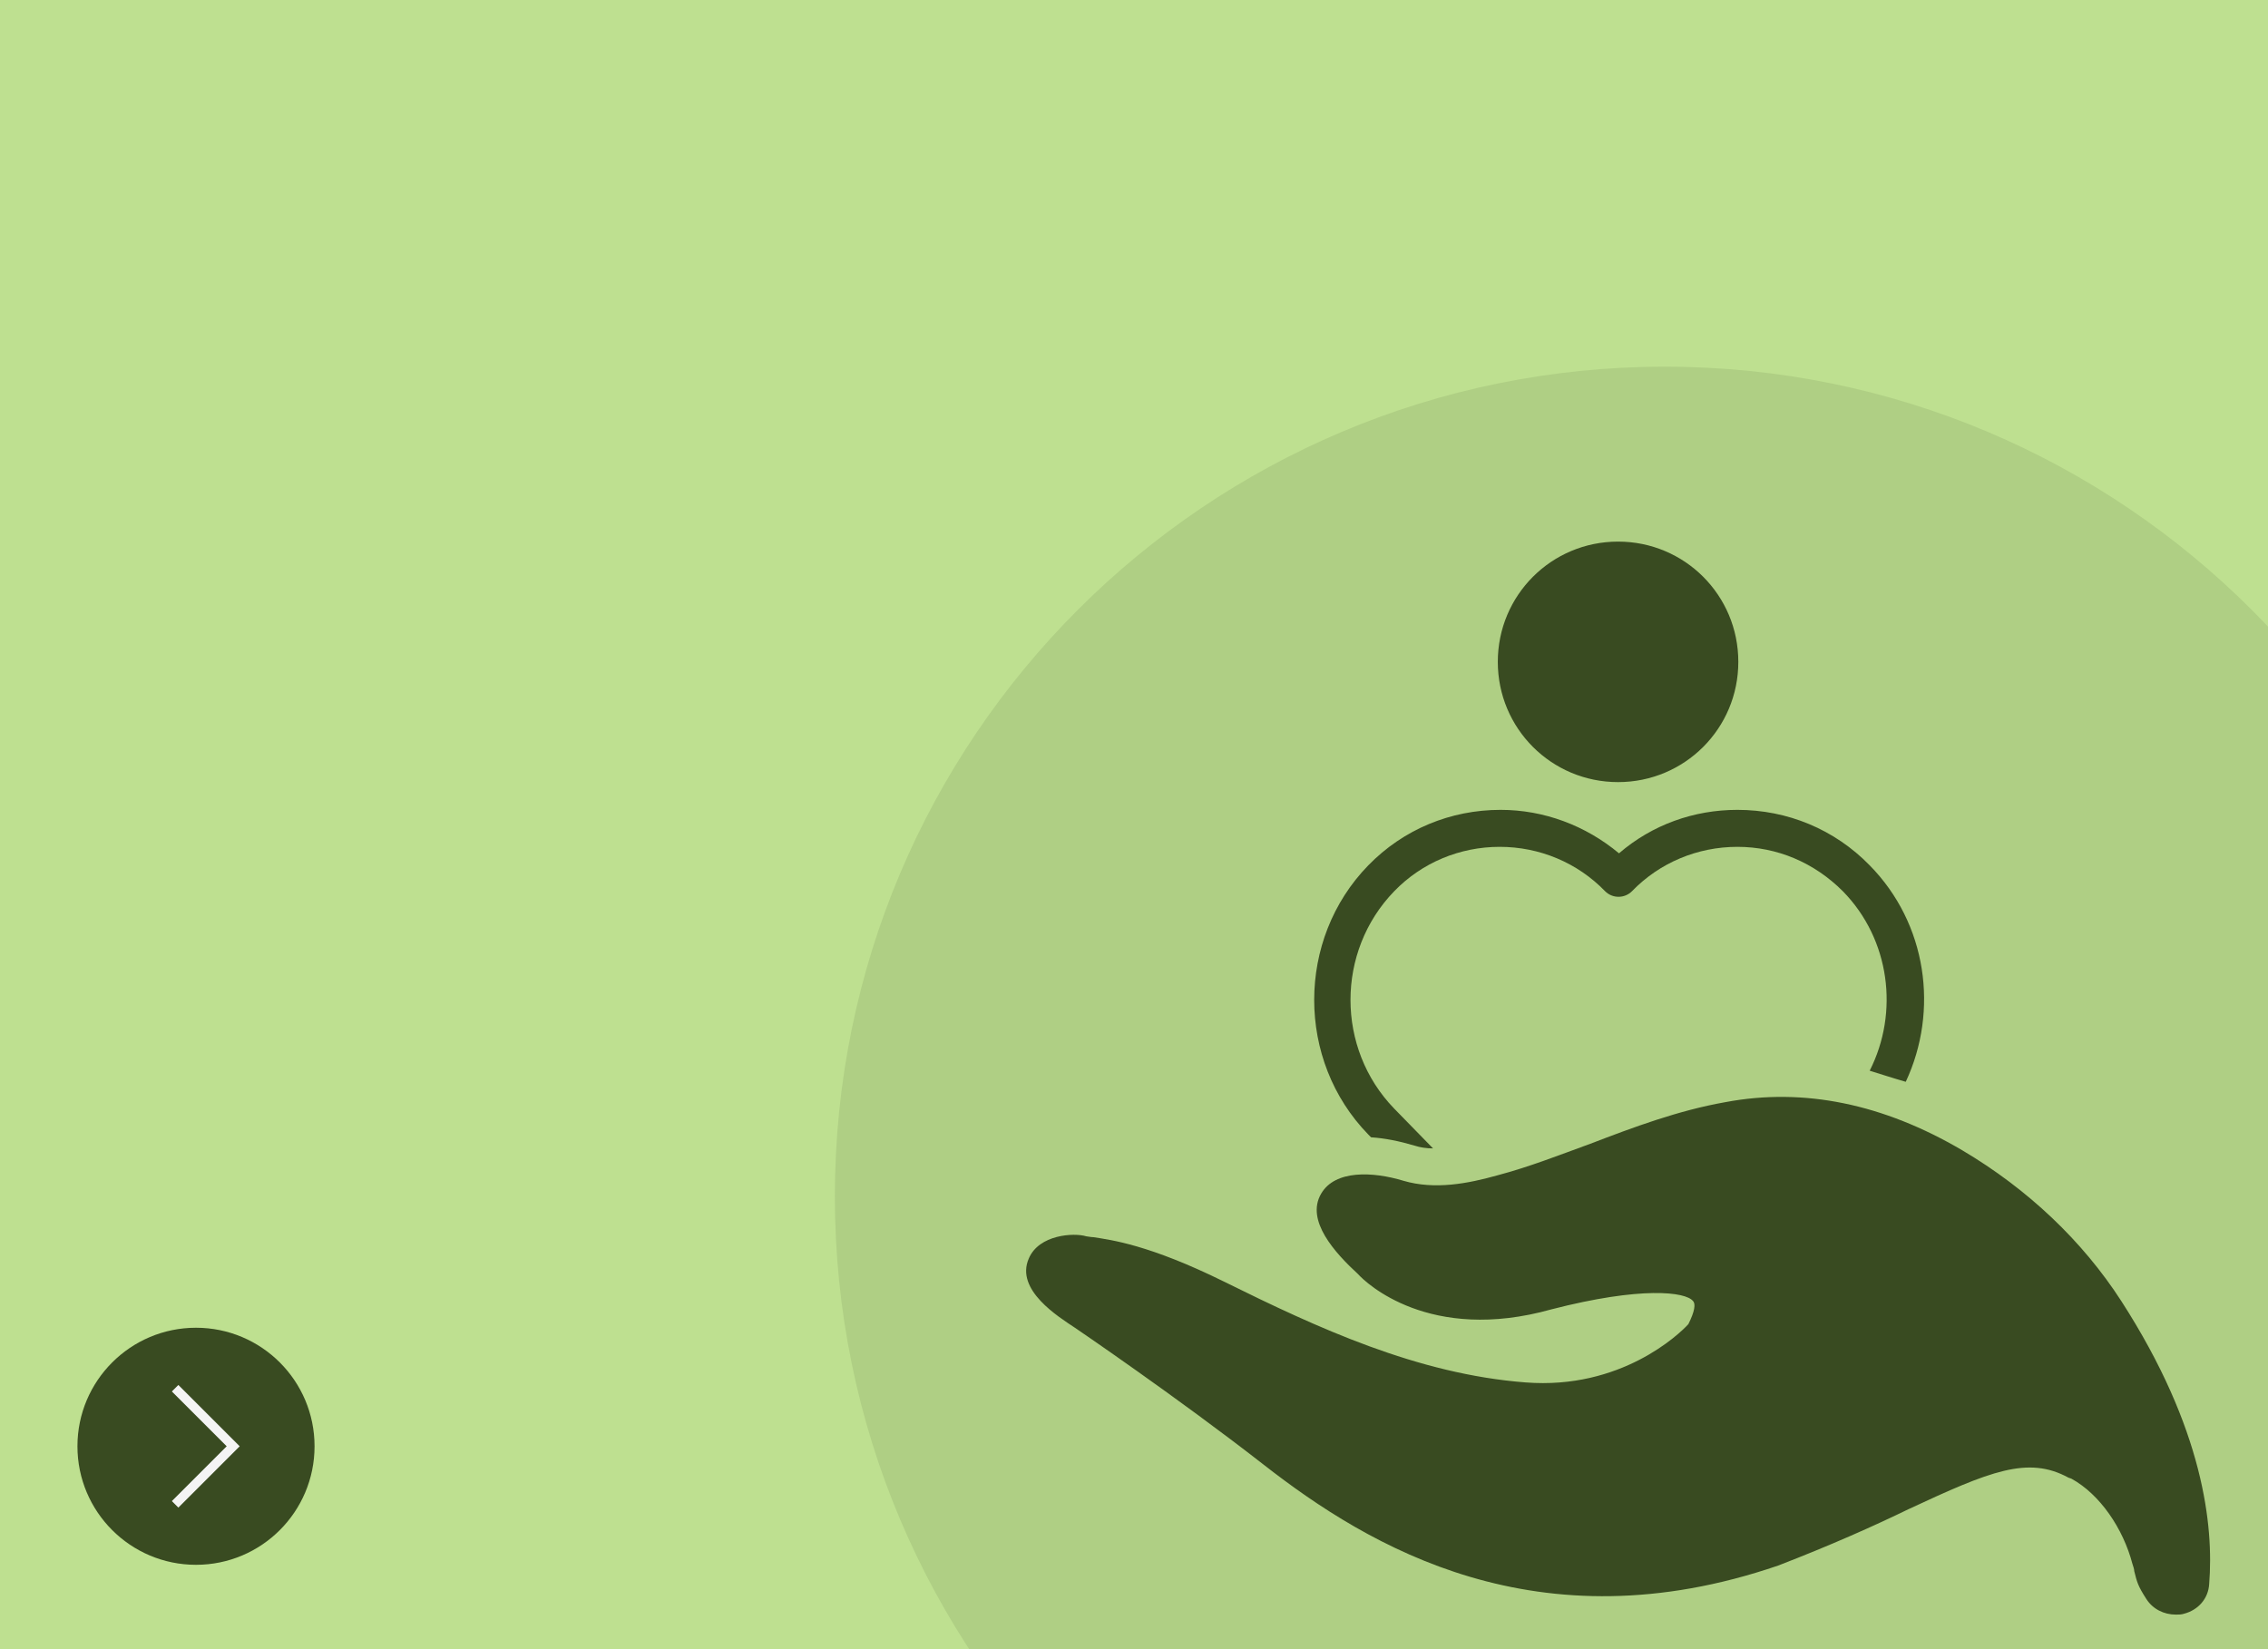 <svg xmlns="http://www.w3.org/2000/svg" xmlns:xlink="http://www.w3.org/1999/xlink" width="660" zoomAndPan="magnify" viewBox="0 0 495 360" height="480" preserveAspectRatio="xMidYMid meet" version="1.0"><defs><clipPath id="id1"><path d="M 326 118.227 L 380 118.227 L 380 171 L 326 171 Z M 326 118.227 " clip-rule="nonzero"/></clipPath><clipPath id="id2"><path d="M 223 239 L 482.891 239 L 482.891 353 L 223 353 Z M 223 239 " clip-rule="nonzero"/></clipPath><clipPath id="id3"><path d="M 16.902 289.836 L 68.652 289.836 L 68.652 341.586 L 16.902 341.586 Z M 16.902 289.836 " clip-rule="nonzero"/></clipPath></defs><rect x="-49.5" width="594" fill="rgb(100%, 100%, 100%)" y="-36" height="432" fill-opacity="1"/><rect x="-49.5" width="594" fill="rgb(74.509%, 87.839%, 56.47%)" y="-36" height="432" fill-opacity="1"/><rect x="-49.5" width="594" fill="rgb(100%, 100%, 100%)" y="-36" height="432" fill-opacity="1"/><rect x="-49.5" width="594" fill="rgb(74.509%, 87.839%, 56.47%)" y="-36" height="432" fill-opacity="1"/><path fill="rgb(68.629%, 81.18%, 51.759%)" d="M 363.34 80.043 C 263.309 80.043 182.215 161.133 182.215 261.168 C 182.215 361.199 263.309 442.293 363.34 442.293 C 463.375 442.293 544.465 361.199 544.465 261.168 C 544.465 161.133 463.375 80.043 363.34 80.043 " fill-opacity="1" fill-rule="nonzero"/><g clip-path="url(#id1)"><path fill="rgb(22.35%, 29.41%, 12.939%)" d="M 353.148 170.727 C 338.613 170.727 326.902 159.016 326.902 144.477 C 326.902 129.938 338.613 118.227 353.148 118.227 C 367.688 118.227 379.395 129.938 379.395 144.477 C 379.395 159.016 367.688 170.727 353.148 170.727 Z M 353.148 170.727 " fill-opacity="1" fill-rule="nonzero"/></g><path fill="rgb(22.35%, 29.41%, 12.939%)" d="M 408.066 233.727 C 414.527 221.004 412.508 205.051 402.211 194.551 C 395.953 188.293 387.875 184.859 379.195 184.859 C 370.512 184.859 362.234 188.293 356.18 194.551 C 354.562 196.168 351.938 196.168 350.324 194.551 C 344.266 188.293 335.988 184.859 327.309 184.859 C 318.625 184.859 310.348 188.293 304.293 194.551 C 291.57 207.676 291.57 228.879 304.293 242.004 L 312.77 250.688 C 311.359 250.688 309.945 250.484 308.734 250.082 C 305.301 249.07 302.273 248.465 299.242 248.266 L 298.637 247.66 C 282.891 231.504 282.891 205.051 298.637 188.898 C 306.309 181.023 316.605 176.785 327.508 176.785 C 337 176.785 346.082 180.215 353.352 186.273 C 360.621 180.016 369.707 176.785 379.195 176.785 C 390.098 176.785 400.395 181.023 408.066 188.898 C 420.582 201.621 423.207 220.602 415.941 236.148 C 413.113 235.34 410.691 234.535 408.066 233.727 Z M 408.066 233.727 " fill-opacity="1" fill-rule="nonzero"/><g clip-path="url(#id2)"><path fill="rgb(22.35%, 29.41%, 12.939%)" d="M 224.543 274.715 C 226.762 269.465 234.438 269.062 237.059 269.871 C 237.262 269.871 238.07 270.07 238.676 270.07 C 242.512 270.676 250.789 271.688 267.145 279.766 C 287.535 289.859 309.34 299.957 332.961 301.773 C 353.754 303.391 366.477 291.273 368.492 289.051 C 369.906 286.227 370.109 284.609 369.504 284.004 C 367.887 281.984 358.199 280.773 338.613 285.82 C 311.965 293.293 298.031 279.965 296.418 278.148 C 291.371 273.504 284.91 266.438 288.34 260.582 C 291.371 255.332 299.648 255.734 306.309 257.754 C 313.176 259.773 320.441 258.359 326.902 256.543 C 333.77 254.727 340.43 252.102 347.094 249.676 C 356.582 246.043 366.273 242.41 376.57 240.59 C 393.73 237.359 411.094 240.996 428.254 251.09 C 442.59 259.57 454.5 270.879 462.98 284.004 C 480.949 311.871 483.172 333.07 482.16 345.793 C 481.961 349.023 479.738 351.445 476.711 352.254 C 476.105 352.457 475.5 352.457 474.895 352.457 C 472.27 352.457 469.844 351.246 468.434 349.023 C 466.613 346.195 466.414 345.391 465.809 342.965 C 465.809 342.562 465.605 341.957 465.402 341.352 C 463.387 333.676 458.336 326.207 452.078 322.773 L 451.473 322.57 C 442.59 317.727 434.312 321.16 416.547 329.438 C 409.074 333.07 399.586 337.312 388.078 341.754 C 335.586 359.727 298.84 337.715 275.824 319.746 C 256.645 304.801 234.637 289.859 234.637 289.859 C 231.004 287.438 221.516 281.582 224.543 274.715 Z M 224.543 274.715 " fill-opacity="1" fill-rule="nonzero"/></g><g clip-path="url(#id3)"><path fill="rgb(22.35%, 29.41%, 12.939%)" d="M 42.777 341.586 C 28.488 341.586 16.902 330 16.902 315.711 C 16.902 301.422 28.488 289.836 42.777 289.836 C 57.07 289.836 68.652 301.422 68.652 315.711 C 68.652 330 57.07 341.586 42.777 341.586 Z M 42.777 341.586 " fill-opacity="1" fill-rule="nonzero"/></g><path fill="rgb(95.689%, 95.689%, 95.689%)" d="M 38.93 329.094 L 37.512 327.676 L 49.477 315.711 L 37.512 303.746 L 38.93 302.328 L 52.312 315.711 Z M 38.93 329.094 " fill-opacity="1" fill-rule="nonzero"/></svg>